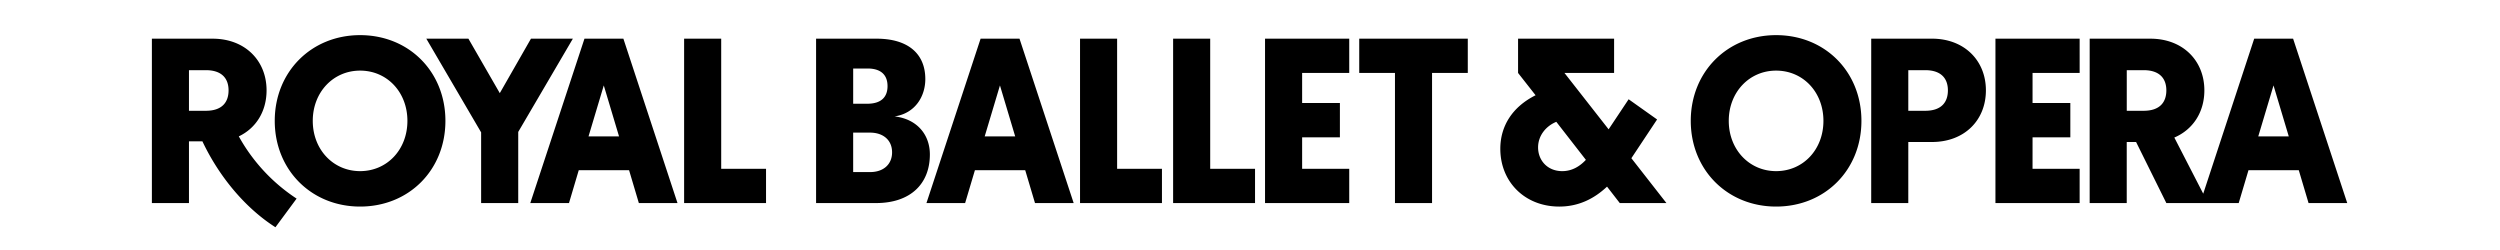 <svg xmlns="http://www.w3.org/2000/svg" fill="none" viewBox="0 0 150 15"><path fill="#000" d="M51.19 10.324V7.957h1.01c.78 0 1.325.437 1.325 1.183 0 .733-.532 1.184-1.31 1.184zm41.095-1.48c0-.69.451-1.268 1.093-1.535l1.775 2.282c-.356.38-.82.677-1.42.677-.888 0-1.448-.649-1.448-1.424m43.211-.662.915-3.057.915 3.057zm-76.414 0 .915-3.057.914 3.057zm-23.77 0 .915-3.057.915 3.057zm71.254 2.086c-1.611 0-2.84-1.297-2.84-3.016s1.229-3.015 2.84-3.015c1.625 0 2.84 1.296 2.84 3.015s-1.215 3.016-2.84 3.016m-84.96 0c-1.612 0-2.84-1.297-2.84-3.016s1.228-3.015 2.84-3.015c1.624 0 2.839 1.296 2.839 3.015s-1.215 3.016-2.84 3.016Zm92.892-3.622V4.21h1.011c.982 0 1.365.521 1.365 1.212 0 .704-.383 1.225-1.365 1.225h-1.011Zm13.108 0V4.21h1.009c.983 0 1.366.521 1.366 1.212 0 .704-.383 1.225-1.366 1.225h-1.009Zm-116.268 0V4.21h1.01c.984 0 1.366.521 1.366 1.212 0 .704-.382 1.225-1.365 1.225h-1.01Zm39.853-.422V4.11h.86c.86 0 1.201.437 1.201 1.057s-.341 1.057-1.215 1.057zm68.536 5.96h5.052v-2.057h-2.826V8.239h2.267V6.18h-2.267V4.378h2.826V2.32h-5.052zm-7.454 0h2.225V8.52h1.42c1.939 0 3.236-1.296 3.236-3.1 0-1.789-1.297-3.1-3.236-3.1h-3.645zm-15.086 0h2.799l-2.103-2.691 1.543-2.325-1.707-1.212-1.201 1.804-2.649-3.382h2.977V2.32h-5.762v2.057l1.051 1.338c-1.406.705-2.116 1.86-2.116 3.213 0 1.987 1.475 3.466 3.536 3.466 1.133 0 2.075-.45 2.867-1.197zM81.554 4.378h2.144v7.806h2.225V4.378h2.144V2.32h-6.513v2.057Zm-5.652 7.806h5.052v-2.057h-2.826V8.239h2.266V6.18h-2.266V4.378h2.826V2.32h-5.052zm-5.516 0h4.916v-2.057h-2.69V2.32h-2.225v9.863Zm-5.584 0h4.915v-2.057h-2.69V2.32h-2.225zm60.578 0h2.224V8.52h.561l1.816 3.664h4.341l.587-1.973h3.017l.587 1.973h2.321l-3.248-9.863h-2.335l-3.058 9.3-1.734-3.368c1.119-.48 1.802-1.522 1.802-2.832 0-1.79-1.298-3.1-3.236-3.1h-3.645zm-63.28 0h2.32L61.17 2.32h-2.334l-3.249 9.863h2.32l.588-1.973h3.017zm-13.135 0h3.591c2.075 0 3.236-1.155 3.236-2.917 0-1.183-.765-2.127-2.117-2.282 1.243-.184 1.844-1.212 1.844-2.24 0-1.522-1.038-2.424-2.922-2.424h-3.632zm-7.918 0h4.915v-2.057h-2.69V2.32h-2.225zm-31.934 0h2.225V8.478h.806c.97 2.057 2.526 3.973 4.382 5.157l1.27-1.719a10.6 10.6 0 0 1-3.468-3.734c1.038-.493 1.666-1.507 1.666-2.761 0-1.79-1.297-3.1-3.236-3.1H9.113zm29.217 0h2.32L37.403 2.32h-2.335l-3.25 9.863h2.322l.586-1.973h3.018l.587 1.973ZM34.37 2.32h-2.512l-1.87 3.269-1.884-3.27h-2.526l3.29 5.623v4.24h2.226V7.915l3.277-5.593Zm72.196 10.074c2.936 0 5.12-2.198 5.12-5.143s-2.184-5.143-5.12-5.143c-2.921 0-5.12 2.198-5.12 5.143s2.199 5.143 5.12 5.143m-84.96 0c2.935 0 5.119-2.198 5.119-5.143s-2.184-5.143-5.12-5.143c-2.921 0-5.12 2.198-5.12 5.143s2.199 5.143 5.12 5.143Z"/></svg>
